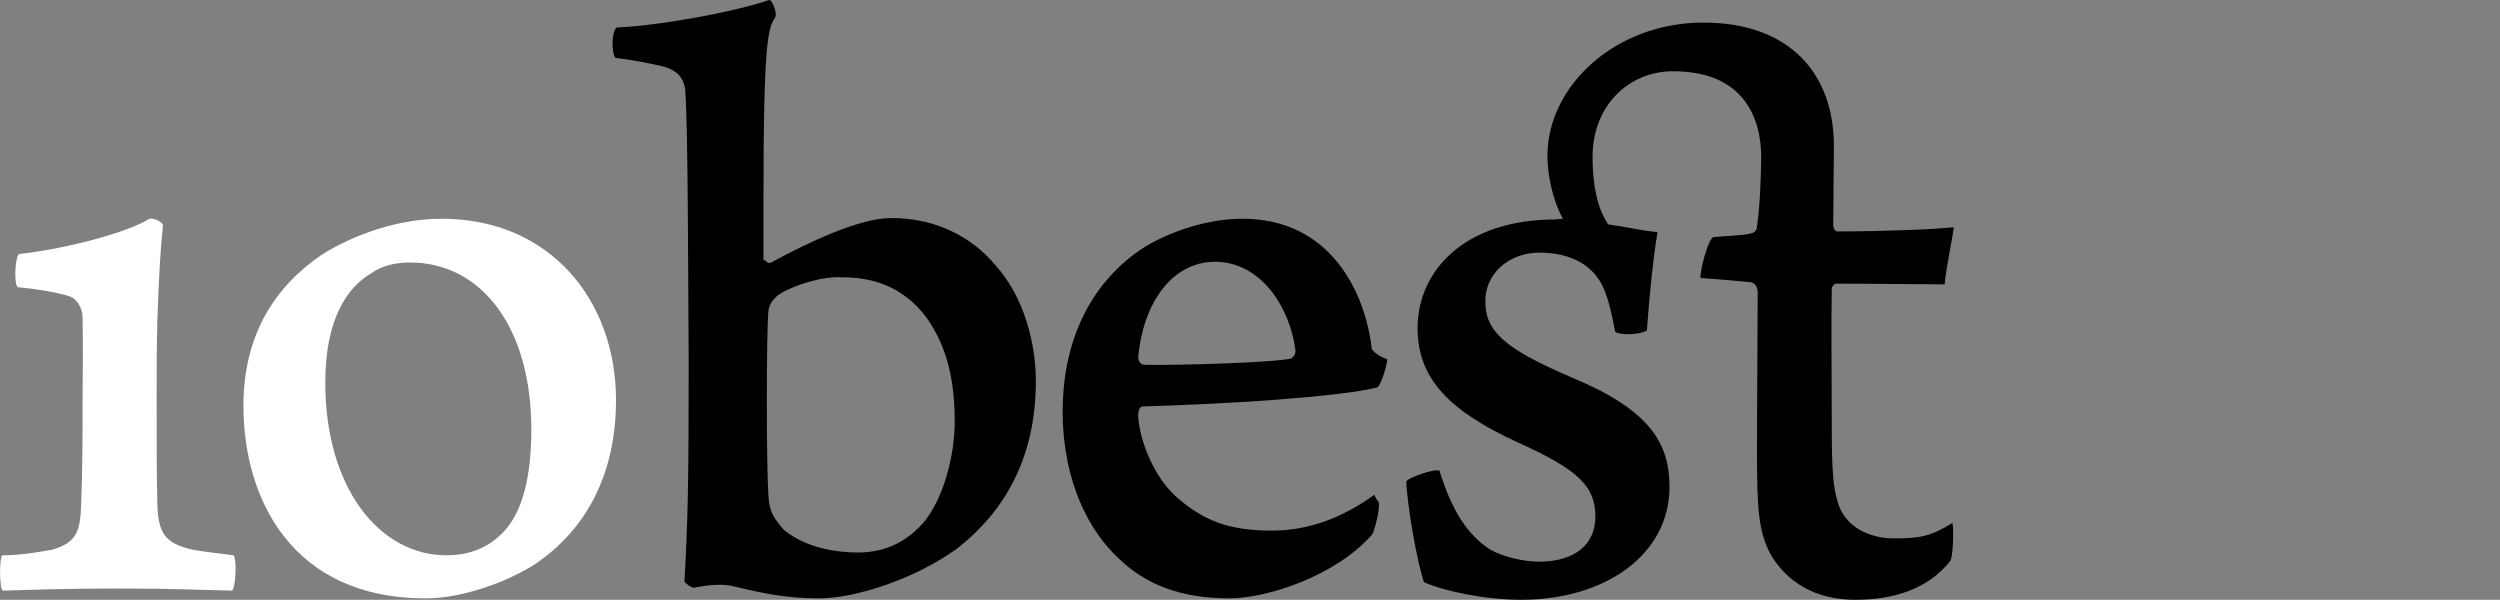 <?xml version="1.0" encoding="utf-8"?>
<!-- Generator: Adobe Illustrator 27.7.0, SVG Export Plug-In . SVG Version: 6.00 Build 0)  -->
<svg version="1.1" id="Layer_1" xmlns="http://www.w3.org/2000/svg" xmlns:xlink="http://www.w3.org/1999/xlink" x="0px" y="0px"
	 viewBox="0 0 354.3 85" style="enable-background:new 0 0 354.3 85;" xml:space="preserve">
<rect x="0" y="0" width="354.3" height="85" fill="#808080" stroke="none"/>
<style type="text/css">
	.st0{fill:#FFFFFF;}
</style>
<path d="M108.5,36.9c0,0.2,0.5,0.5,0.8,0.3c5.5-3,12.6-6.3,17-6.3c6.4,0,11.4,2.7,14.7,6.6c4.3,4.7,5.8,11.5,5.8,16.5
	c0,11-4.5,18.5-11.1,23.7c-5.9,4.3-14.4,7.1-19.6,7.1c-4.9,0-8.2-0.8-11.7-1.6c-1.1-0.3-2.7-0.6-6.1,0.1c-0.2,0-1.1-0.5-1.3-0.9
	c0.5-8.8,0.6-14.4,0.6-30.9c-0.1-16.5-0.1-33.6-0.5-38.9c-0.3-1.6-1-2.7-3.6-3.3c-1.4-0.3-3.7-0.8-6.3-1.1c-0.6-0.9-0.5-3.8,0.2-4.3
	c6.5-0.3,17-2.3,21.6-3.9c0.5,0,1.1,1.8,0.9,2.4c-1,1.6-1.7,2.6-1.7,25.8v8.7C108.2,36.9,108.5,36.9,108.5,36.9z M110.3,41.8
	c-0.3,0.3-1.3,1-1.4,2.3c-0.3,2.9-0.3,21.9,0,26.1c0.1,2.4,0.9,3.4,2.2,4.9c3.3,2.7,7.8,3.2,10.5,3.2c3.7,0,6.9-1.4,9.5-4.5
	c2.5-3.2,4.2-8.9,4.2-14.1c0-7.2-1.7-11.4-4-14.7c-3.4-4.5-7.7-5.7-12-5.7C116.7,39.1,112.4,40.4,110.3,41.8z M195.4,71.2
	c0.2,1-0.6,3.9-0.9,4.5c-5.1,5.9-14.9,9.1-20.3,9.1c-6.7,0-11.9-1.9-15.8-5.8c-5.4-5.1-7.8-13-7.8-20.6c0-11.5,5-19,11.3-23.2
	c4.2-2.6,9.5-4.2,14.2-4.2c12.5,0,17.4,10.5,18.3,18.4c0.1,0.3,0.9,1.1,2.2,1.5c0,0.8-0.9,3.7-1.4,4c-5.5,1.4-22.2,2.4-33.3,2.7
	c-0.5,0.1-0.6,0.8-0.6,1.4c0.2,3.4,2.2,8.6,5.5,11.5c3.8,3.3,7.4,4.7,13.4,4.7c5.1,0,9.9-1.7,14.6-5.1
	C194.8,70.4,195.2,70.9,195.4,71.2z M161.3,50.7c0,0.2,0.2,1,0.9,1c4.5,0.1,18.4-0.3,20.8-0.9c0.3-0.2,0.6-0.6,0.6-1.1
	c-0.8-6.3-5-12.6-11.4-12.6C166.2,37.1,162,42.8,161.3,50.7z M221.5,31c-1.5-2.7-2.2-6.3-2.2-8.9c0-9.9,9.6-18.9,22.1-18.9
	c12.3,0,18.5,7.3,18.5,17.5c0,1.9-0.1,8.3-0.1,11.2c0,0.3,0.2,0.9,0.6,0.9c6.4,0,13.9-0.3,16.5-0.6c-0.3,2.2-1.1,5.7-1.3,8.1
	c-2.6,0-10.2-0.1-15.5-0.1c-0.1,0-0.5,0.5-0.5,0.6c-0.1,4.7,0,13.4,0,19.9c0,5.8,0.2,8.3,0.8,10.3c1,3.8,4.7,5.3,8,5.3
	c3.7,0,5.3-0.3,8.3-2.2c0.2,0.9,0.1,4.7-0.3,5.4c-3.2,4-8,5.5-13.5,5.5c-5.6,0-9.7-2.5-12-6.5c-1.7-3.2-1.9-6.5-1.9-14.4
	c0-7.3,0.1-17.8,0.1-22.8c0-0.3-0.2-1.1-0.9-1.3c-0.9-0.1-5.4-0.5-7.2-0.6c-0.1-1,1-5.3,1.8-5.8c2-0.2,4.5-0.2,5.6-0.6
	c0.1,0,0.6-0.3,0.6-0.9c0.2-1.4,0.5-3.8,0.6-9.8c0-5.5-2.4-12.2-12.5-12.2c-6.3,0-11.4,4.9-11.4,12.1c0,4.9,1,7.8,2.2,9.6
	c2.3,0.3,4.2,0.8,7,1.1c-0.6,3.7-1.1,8.3-1.5,13.9c-0.6,0.6-3.9,0.8-4.5,0.2c-1-5.3-1.8-7.5-4.1-9.3c-1.5-1.1-3.7-1.9-6.6-1.9
	c-4.3,0-7.7,2.9-7.7,6.9c0,4.2,2.6,6.7,12.5,10.9c10.7,4.5,13.6,9.1,13.6,15.4c0,9.6-9.1,16-21,16c-5.3,0-11.2-1.3-13.8-2.5
	c-1-2.9-2.4-11.1-2.5-14.3c0.5-0.6,4-1.8,4.7-1.5c1.8,5.8,4,9.1,7.2,11.2c1.8,1,4.7,1.7,6.9,1.7c5.3,0,8-2.6,8-6.4
	c0-4.2-2.3-6.6-11-10.5c-9.8-4.5-14.2-9.1-14.2-16.2c0-8,6.5-15.4,19.6-15.4L221.5,31L221.5,31z"/>
<path class="st0" d="M7.4,77.9c3.4-1,4-2.5,4.1-6.5c0.2-4.9,0.2-9.4,0.2-14.2c0-4.2,0.1-7.9,0-12.2c0-1.4-0.8-2.6-1.8-3
	c-1.9-0.6-5.1-1.1-7.4-1.3C1.9,40,2.2,36.2,2.7,36c7.1-0.8,15.4-3.1,18.5-5c0.5-0.1,1.7,0.3,1.9,0.9c-0.3,2.7-0.6,7.2-0.8,13.6
	c-0.1,3.3-0.1,6.9-0.1,11.4s0,11.3,0.1,14.4c0.1,4.2,1,5.7,5,6.6c1.5,0.3,3.7,0.5,5.8,0.8c0.5,0.6,0.3,4.5-0.2,5
	c-5.1-0.1-8.1-0.3-16.3-0.3c-7.2,0-12.7,0.2-16.2,0.3c-0.5-0.2-0.5-4.6-0.1-5C3,78.7,5.7,78.2,7.4,77.9z M87.3,56.7
	c0,10.2-4,18.3-11.7,23.4c-3.7,2.3-9.9,4.7-15.3,4.7c-18.9,0-25.8-14.1-25.8-27.3c0-10.1,4.5-16.9,11.1-21.4
	c4.6-2.9,10.9-5.1,17-5.1C77.9,31,87.3,42.5,87.3,56.7z M52.5,38.8c-3.2,1.9-6.4,6.3-6.4,15.4c0,15,7.7,24.5,17.2,24.5
	c2.7,0,5.3-0.8,7.3-2.6c2.9-2.4,4.7-7.2,4.7-15.2c0-14.7-7.2-23.7-17.2-23.7C56.2,37.2,54.1,37.6,52.5,38.8z"/>
</svg>

